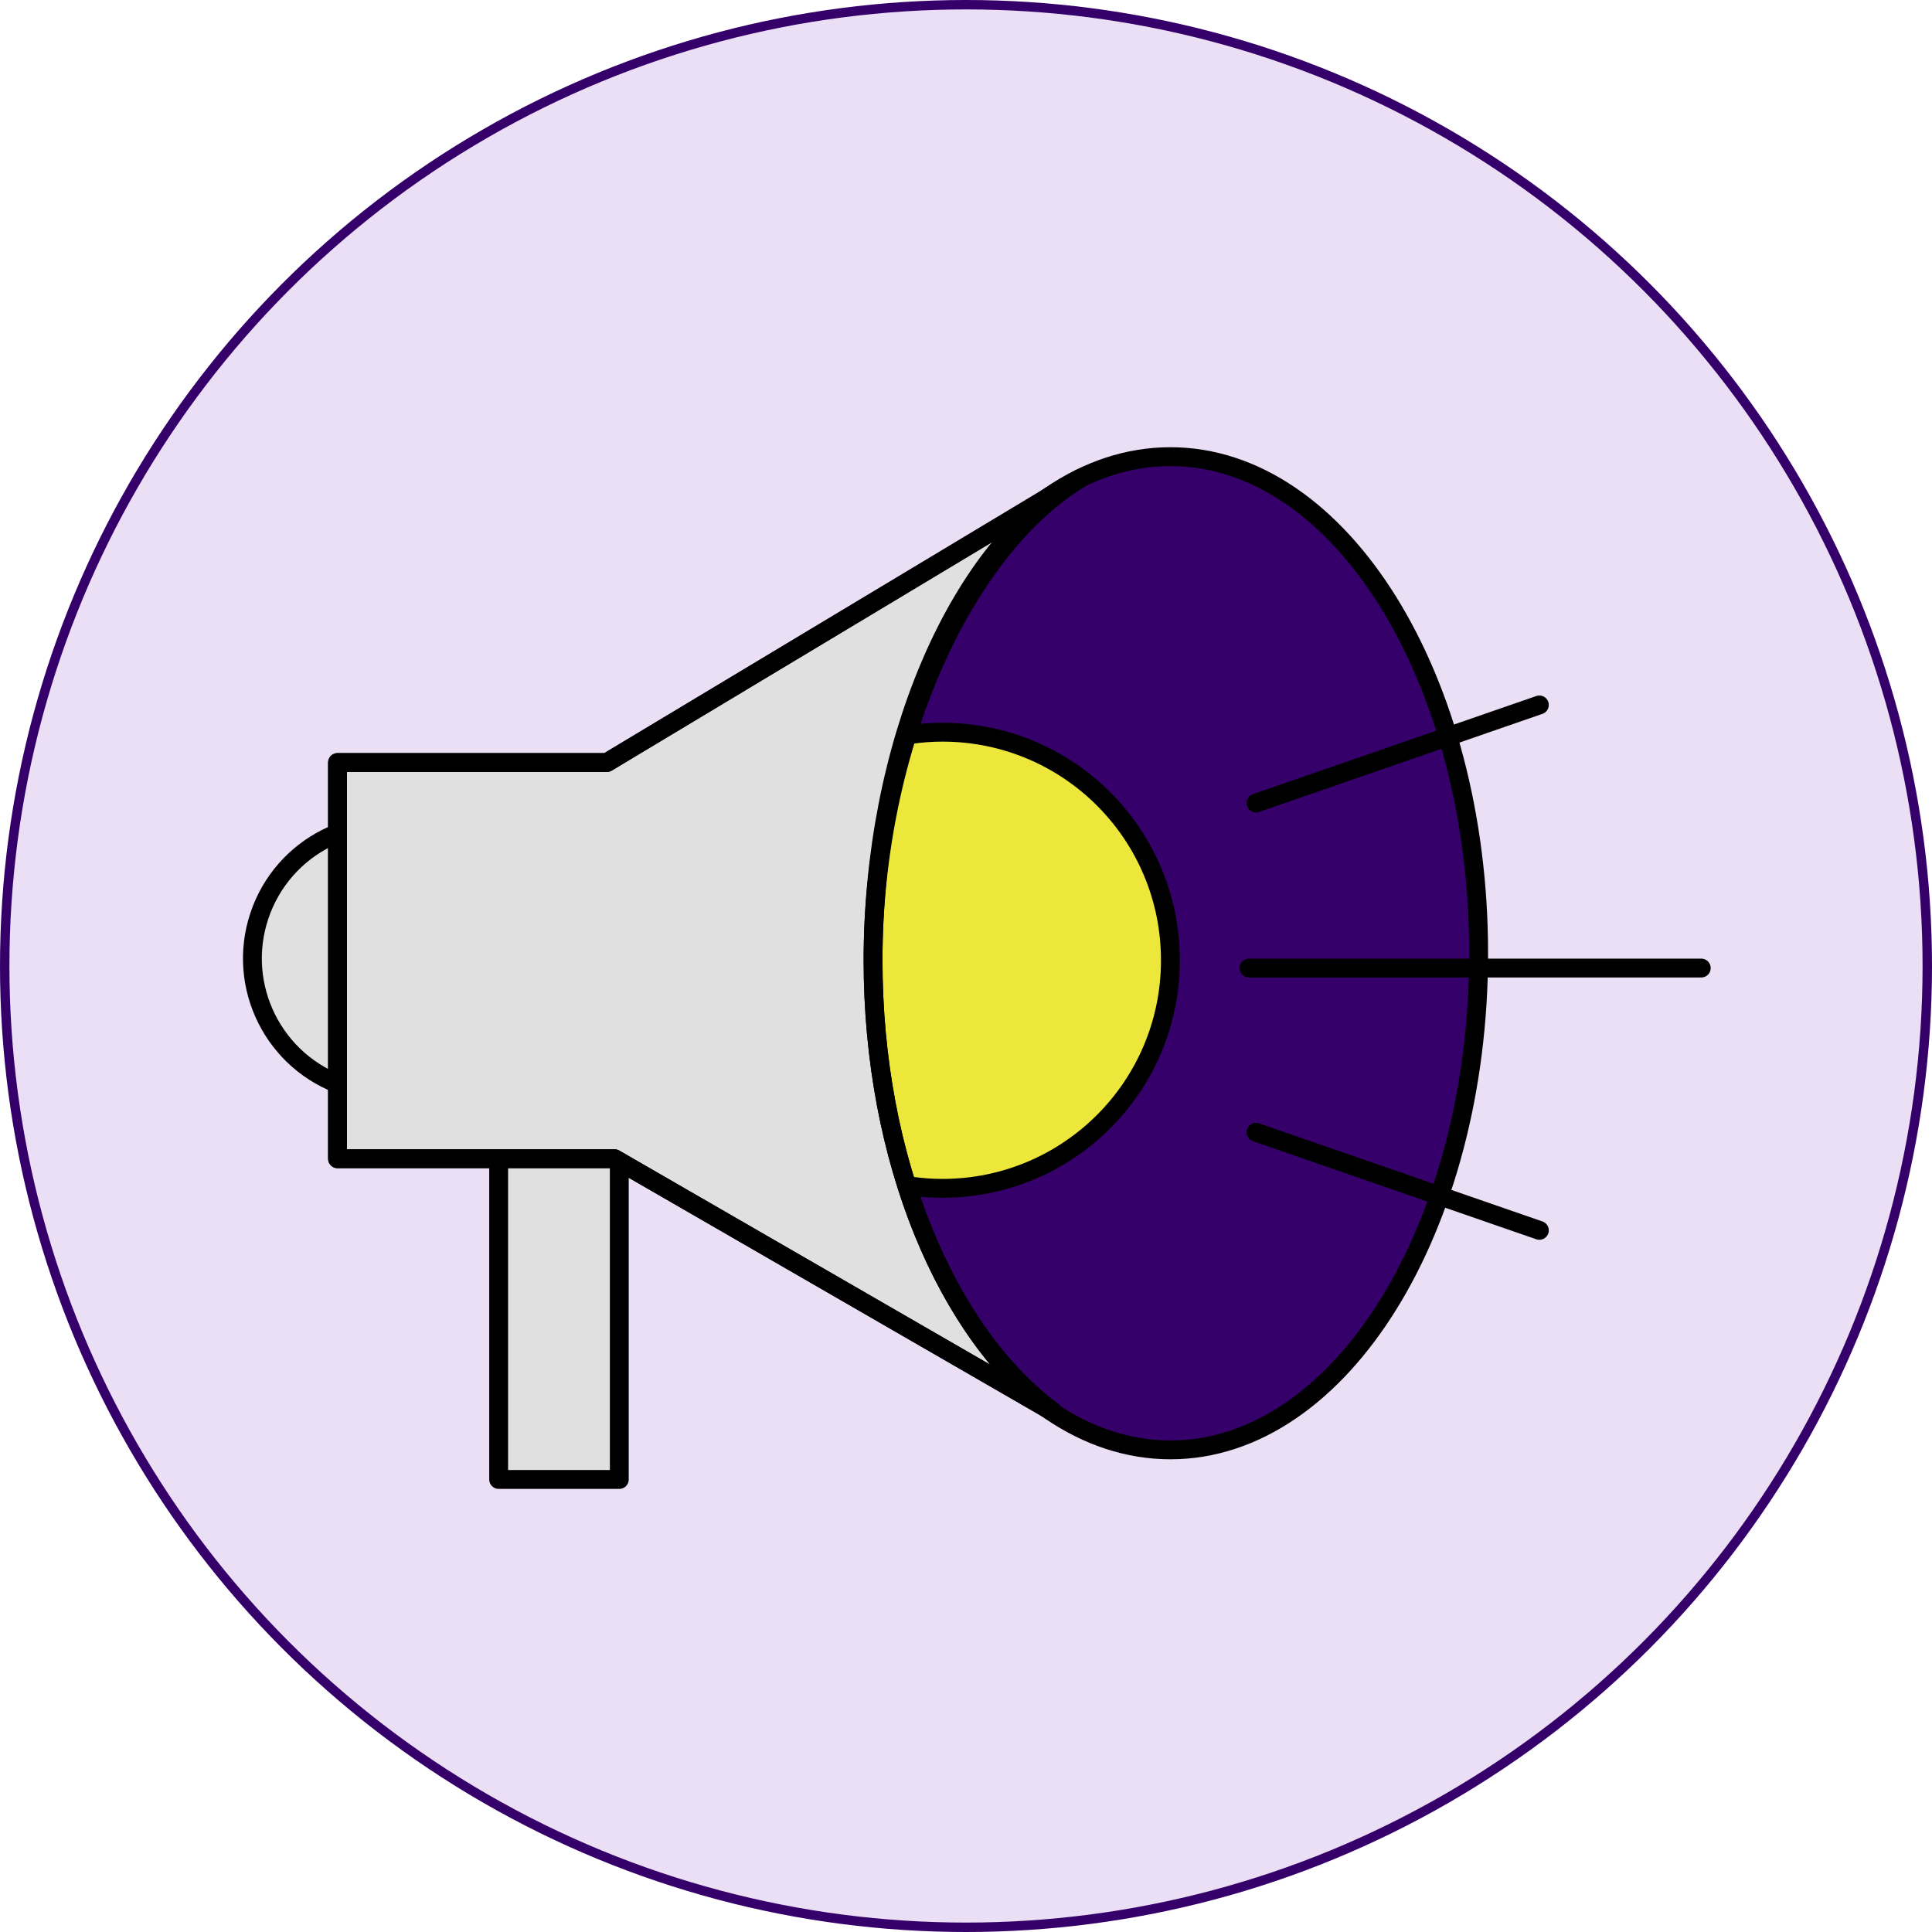 <?xml version="1.0" encoding="UTF-8"?> <svg xmlns="http://www.w3.org/2000/svg" width="205" height="205" viewBox="0 0 205 205" fill="none"> <circle cx="102.5" cy="102.5" r="102" fill="#9554C8" fill-opacity="0.19" stroke="#35006A"></circle> <path d="M124.189 153.842C142.252 153.842 156.896 130.25 156.896 101.148C156.896 72.045 142.252 48.453 124.189 48.453C106.125 48.453 91.482 72.045 91.482 101.148C91.482 130.25 106.125 153.842 124.189 153.842Z" fill="#35006A" stroke="black" stroke-width="2" stroke-miterlimit="10" stroke-linecap="round" stroke-linejoin="round"></path> <path d="M65.713 122.706H52.911V156.982H65.713V122.706Z" fill="#E0E0E0" stroke="black" stroke-width="2" stroke-miterlimit="10" stroke-linecap="round" stroke-linejoin="round"></path> <path d="M54.629 106.22C57.125 98.733 53.078 90.641 45.592 88.146C38.105 85.651 30.013 89.697 27.518 97.184C25.023 104.67 29.069 112.762 36.556 115.257C44.042 117.753 52.134 113.706 54.629 106.22Z" fill="#E0E0E0" stroke="black" stroke-width="2" stroke-miterlimit="10" stroke-linecap="round" stroke-linejoin="round"></path> <path d="M124.189 101.892C124.189 88.512 113.369 77.692 99.989 77.692C97.759 77.692 95.529 78.023 93.464 78.601C91.317 85.621 90.078 93.55 90.078 101.892C90.078 110.234 91.317 118.163 93.464 125.183C95.529 125.762 97.759 126.092 99.989 126.092C113.369 126.092 124.189 115.272 124.189 101.892Z" fill="#EDE73B" stroke="black" stroke-width="2" stroke-miterlimit="10" stroke-linecap="round" stroke-linejoin="round"></path> <path d="M92.638 101.89C92.638 79.259 101.476 58.611 113.865 51.178L64.391 80.911H35.814V122.951H65.218L111.717 149.794C100.485 141.452 92.638 123.116 92.638 101.89Z" fill="#E0E0E0" stroke="black" stroke-width="2" stroke-miterlimit="10" stroke-linecap="round" stroke-linejoin="round"></path> <path d="M92.638 101.892C92.638 79.261 102.219 58.283 114.608 50.767L64.391 80.913H35.814V122.953H65.218L111.717 149.796C100.485 141.454 92.638 123.118 92.638 101.892Z" stroke="black" stroke-width="2" stroke-miterlimit="10" stroke-linecap="round" stroke-linejoin="round"></path> <path d="M133.274 85.207L163.338 74.8" stroke="black" stroke-width="2" stroke-miterlimit="10" stroke-linecap="round" stroke-linejoin="round"></path> <path d="M132.531 102.718H180.517" stroke="black" stroke-width="2" stroke-miterlimit="10" stroke-linecap="round" stroke-linejoin="round"></path> <path d="M133.274 120.144L163.338 130.55" stroke="black" stroke-width="2" stroke-miterlimit="10" stroke-linecap="round" stroke-linejoin="round"></path> </svg> 